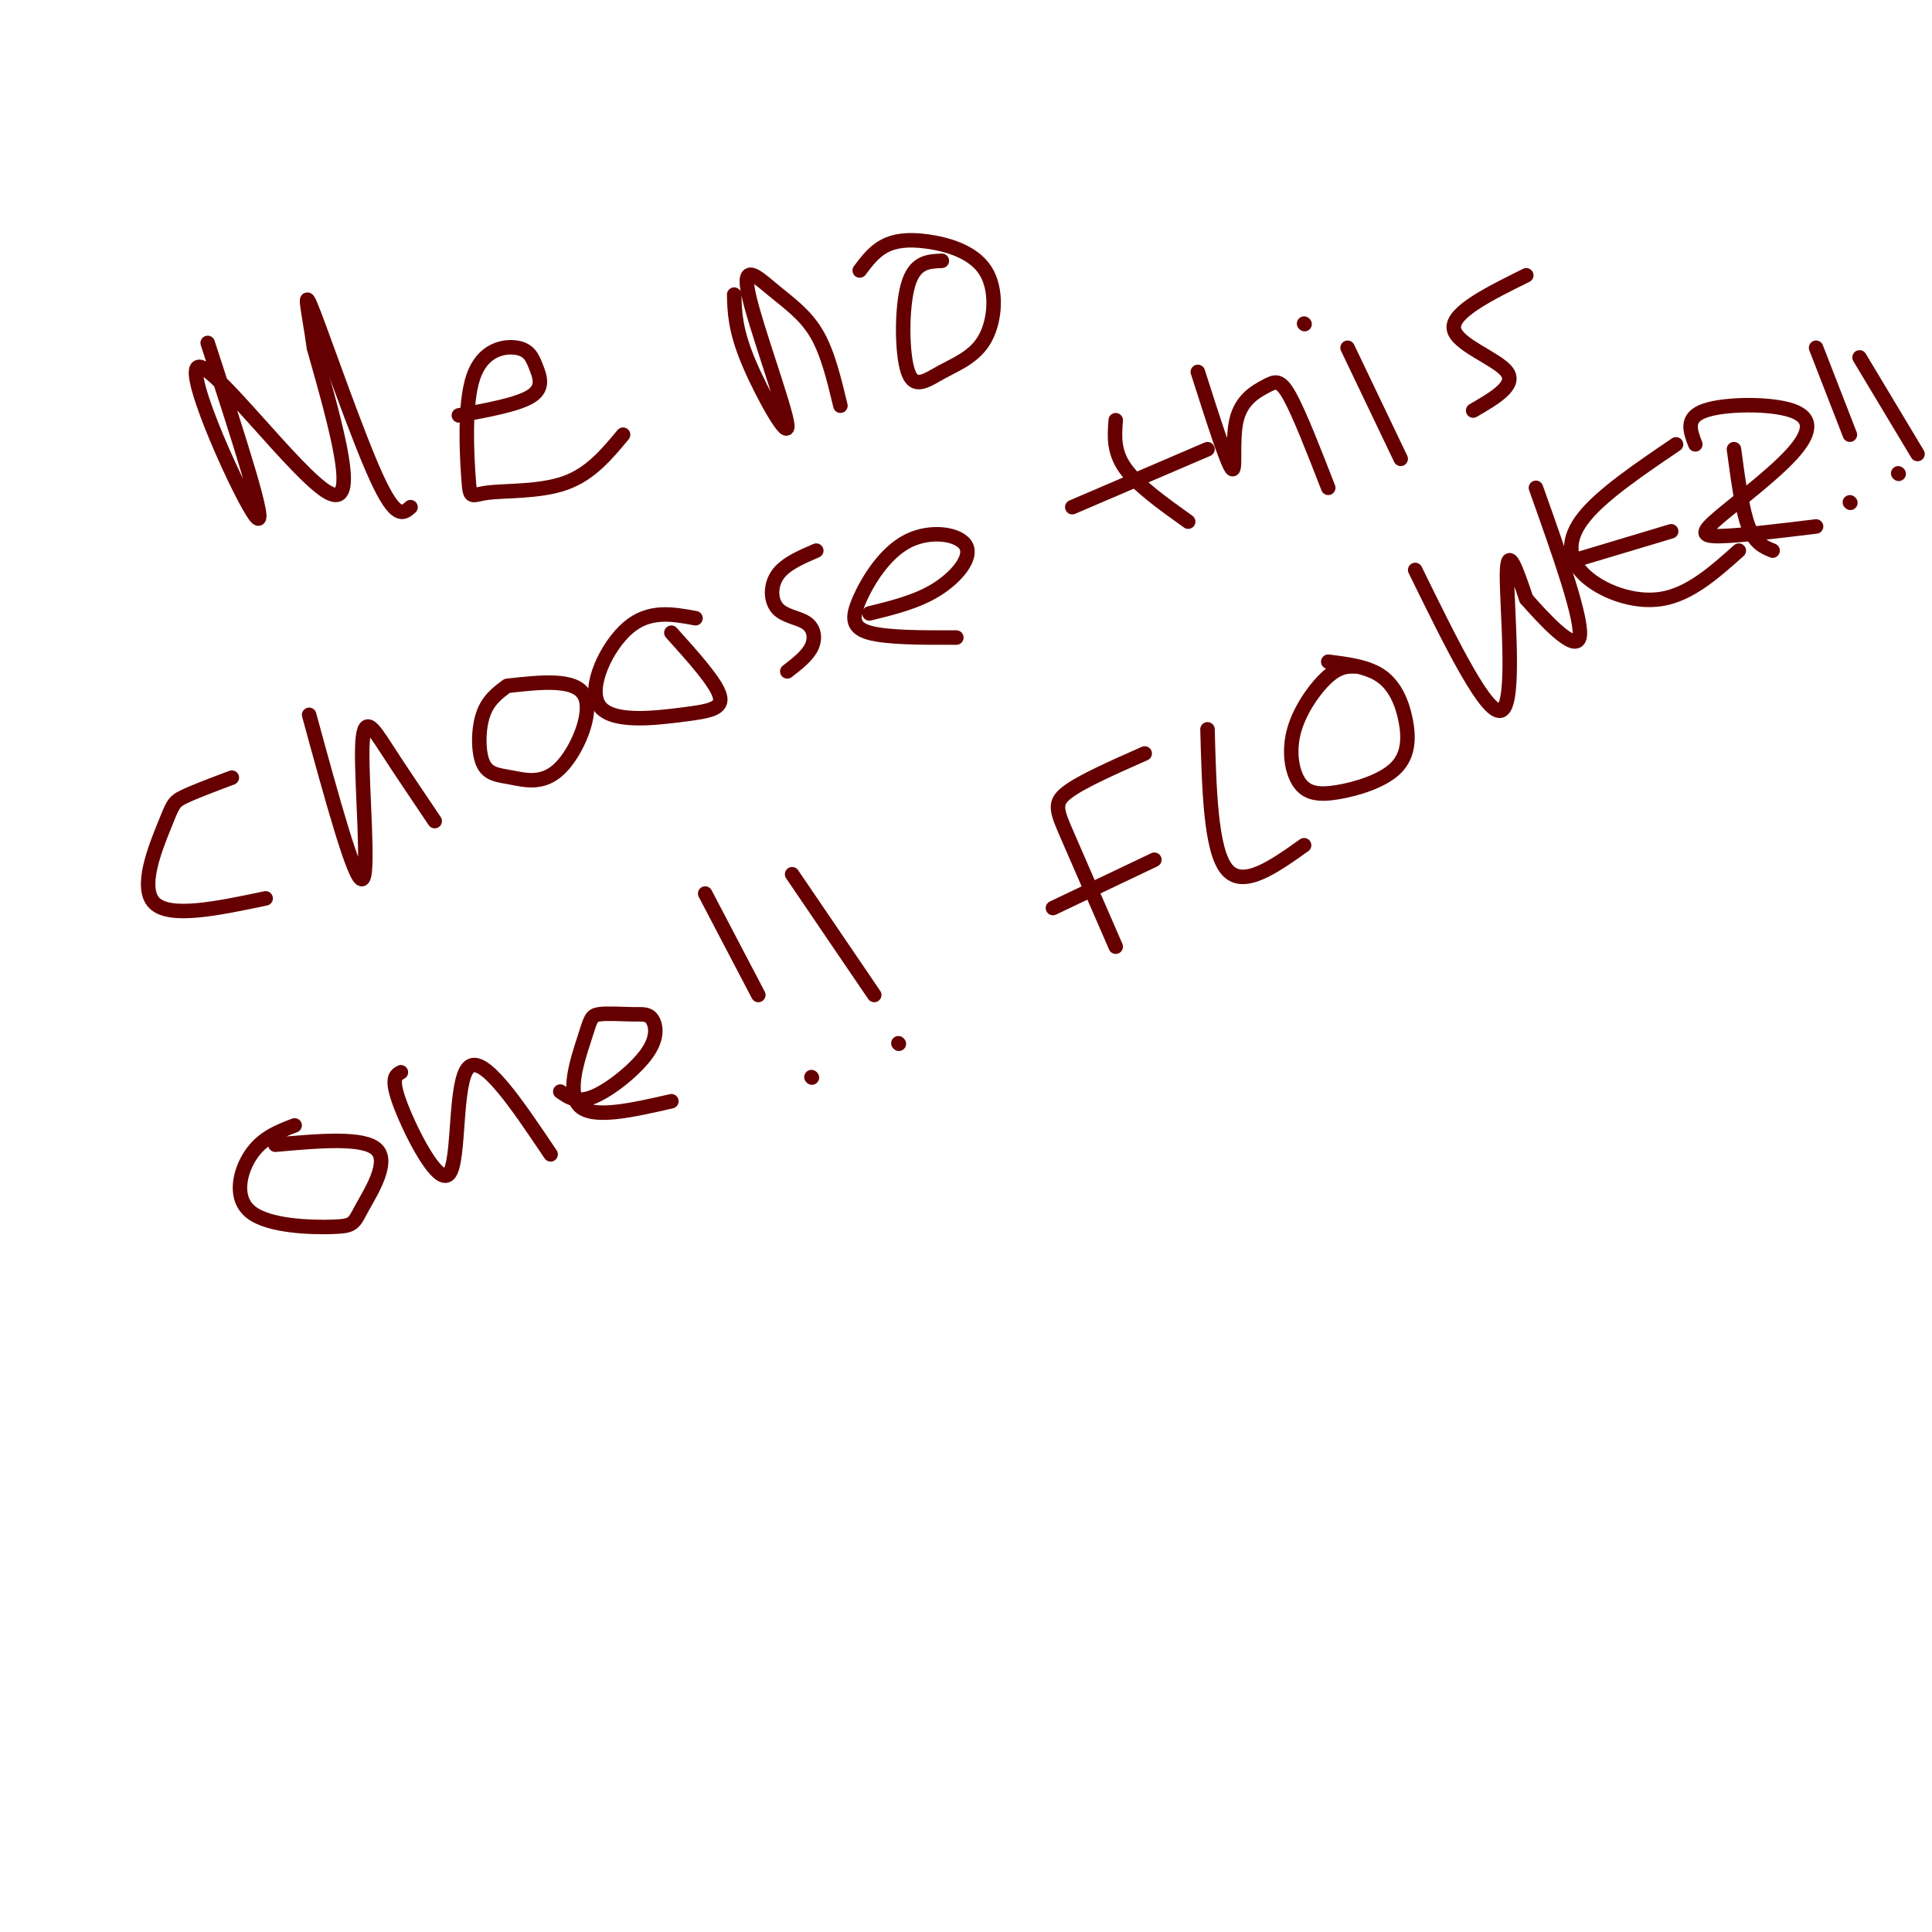 <svg viewBox='0 0 400 400' version='1.1' xmlns='http://www.w3.org/2000/svg' xmlns:xlink='http://www.w3.org/1999/xlink'><g fill='none' stroke='#660000' stroke-width='3' stroke-linecap='round' stroke-linejoin='round'><path d='M43,71c6.405,19.673 12.810,39.345 10,36c-2.810,-3.345 -14.833,-29.708 -12,-31c2.833,-1.292 20.524,22.488 27,26c6.476,3.512 1.738,-13.244 -3,-30'/><path d='M65,72c-1.155,-8.179 -2.542,-13.625 0,-7c2.542,6.625 9.012,25.321 13,34c3.988,8.679 5.494,7.339 7,6'/><path d='M95,86c6.176,-1.137 12.352,-2.275 15,-4c2.648,-1.725 1.769,-4.039 1,-6c-0.769,-1.961 -1.427,-3.569 -4,-4c-2.573,-0.431 -7.060,0.315 -9,6c-1.940,5.685 -1.335,16.307 -1,21c0.335,4.693 0.398,3.456 4,3c3.602,-0.456 10.743,-0.130 16,-2c5.257,-1.870 8.628,-5.935 12,-10'/><path d='M152,61c0.096,3.647 0.191,7.293 3,14c2.809,6.707 8.330,16.474 8,13c-0.330,-3.474 -6.511,-20.189 -8,-27c-1.489,-6.811 1.715,-3.718 5,-1c3.285,2.718 6.653,5.062 9,9c2.347,3.938 3.674,9.469 5,15'/><path d='M195,54c-2.814,0.105 -5.627,0.209 -7,5c-1.373,4.791 -1.305,14.267 0,18c1.305,3.733 3.848,1.722 7,0c3.152,-1.722 6.914,-3.155 9,-7c2.086,-3.845 2.497,-10.103 0,-14c-2.497,-3.897 -7.903,-5.434 -12,-6c-4.097,-0.566 -6.885,-0.162 -9,1c-2.115,1.162 -3.558,3.081 -5,5'/><path d='M48,161c-3.970,1.494 -7.940,2.988 -10,4c-2.060,1.012 -2.208,1.542 -4,6c-1.792,4.458 -5.226,12.845 -2,16c3.226,3.155 13.113,1.077 23,-1'/><path d='M64,148c4.738,17.333 9.476,34.667 11,34c1.524,-0.667 -0.167,-19.333 0,-27c0.167,-7.667 2.190,-4.333 5,0c2.810,4.333 6.405,9.667 10,15'/><path d='M105,142c-1.995,1.479 -3.990,2.959 -5,6c-1.010,3.041 -1.036,7.644 0,10c1.036,2.356 3.133,2.467 6,3c2.867,0.533 6.503,1.490 10,-2c3.497,-3.490 6.856,-11.426 5,-15c-1.856,-3.574 -8.928,-2.787 -16,-2'/><path d='M144,128c-4.802,-0.895 -9.604,-1.789 -14,2c-4.396,3.789 -8.384,12.263 -6,16c2.384,3.737 11.142,2.737 17,2c5.858,-0.737 8.817,-1.211 8,-4c-0.817,-2.789 -5.408,-7.895 -10,-13'/><path d='M169,114c-3.215,1.380 -6.431,2.759 -8,5c-1.569,2.241 -1.493,5.343 0,7c1.493,1.657 4.402,1.869 6,3c1.598,1.131 1.885,3.180 1,5c-0.885,1.820 -2.943,3.410 -5,5'/><path d='M180,127c4.951,-1.207 9.903,-2.415 14,-5c4.097,-2.585 7.341,-6.549 6,-9c-1.341,-2.451 -7.267,-3.389 -12,-1c-4.733,2.389 -8.274,8.105 -10,12c-1.726,3.895 -1.636,5.970 2,7c3.636,1.030 10.818,1.015 18,1'/><path d='M231,87c-0.250,3.250 -0.500,6.500 2,10c2.500,3.500 7.750,7.250 13,11'/><path d='M222,105c0.000,0.000 28.000,-12.000 28,-12'/><path d='M248,77c3.000,9.388 6.000,18.775 7,20c1.000,1.225 0.000,-5.713 1,-10c1.000,-4.287 4.000,-5.923 6,-7c2.000,-1.077 3.000,-1.593 5,2c2.000,3.593 5.000,11.297 8,19'/><path d='M270,67c0.000,0.000 0.100,0.100 0.1,0.1'/><path d='M279,72c0.000,0.000 11.000,23.000 11,23'/><path d='M316,57c-7.711,3.822 -15.422,7.644 -15,11c0.422,3.356 8.978,6.244 11,9c2.022,2.756 -2.489,5.378 -7,8'/><path d='M61,233c-3.321,1.275 -6.643,2.550 -9,6c-2.357,3.450 -3.750,9.074 0,12c3.750,2.926 12.644,3.156 17,3c4.356,-0.156 4.173,-0.696 6,-4c1.827,-3.304 5.665,-9.373 3,-12c-2.665,-2.627 -11.832,-1.814 -21,-1'/><path d='M83,222c-1.113,0.613 -2.226,1.226 0,7c2.226,5.774 7.792,16.708 10,14c2.208,-2.708 1.060,-19.060 4,-22c2.940,-2.940 9.970,7.530 17,18'/><path d='M116,226c1.761,1.237 3.523,2.474 7,1c3.477,-1.474 8.670,-5.658 11,-9c2.330,-3.342 1.798,-5.841 1,-7c-0.798,-1.159 -1.860,-0.976 -4,-1c-2.140,-0.024 -5.357,-0.254 -7,0c-1.643,0.254 -1.712,0.991 -3,5c-1.288,4.009 -3.797,11.288 -1,14c2.797,2.712 10.898,0.856 19,-1'/><path d='M146,185c0.000,0.000 11.000,21.000 11,21'/><path d='M168,223c0.000,0.000 0.100,0.100 0.1,0.1'/><path d='M164,181c0.000,0.000 17.000,25.000 17,25'/><path d='M186,216c0.000,0.000 0.100,0.100 0.1,0.1'/><path d='M237,156c-6.533,2.889 -13.067,5.778 -16,8c-2.933,2.222 -2.267,3.778 0,9c2.267,5.222 6.133,14.111 10,23'/><path d='M218,188c0.000,0.000 21.000,-10.000 21,-10'/><path d='M250,151c0.333,12.500 0.667,25.000 4,29c3.333,4.000 9.667,-0.500 16,-5'/><path d='M281,138c-1.753,-0.089 -3.507,-0.179 -6,2c-2.493,2.179 -5.727,6.625 -7,11c-1.273,4.375 -0.586,8.679 1,11c1.586,2.321 4.071,2.658 8,2c3.929,-0.658 9.300,-2.310 12,-5c2.700,-2.690 2.727,-6.416 2,-10c-0.727,-3.584 -2.208,-7.024 -5,-9c-2.792,-1.976 -6.896,-2.488 -11,-3'/><path d='M293,118c7.578,15.467 15.156,30.933 18,29c2.844,-1.933 0.956,-21.267 1,-28c0.044,-6.733 2.022,-0.867 4,5'/><path d='M316,124c3.467,3.933 10.133,11.267 11,8c0.867,-3.267 -4.067,-17.133 -9,-31'/><path d='M347,92c-7.649,5.190 -15.298,10.381 -19,15c-3.702,4.619 -3.458,8.667 0,12c3.458,3.333 10.131,5.952 16,5c5.869,-0.952 10.935,-5.476 16,-10'/><path d='M326,116c0.000,0.000 20.000,-6.000 20,-6'/><path d='M359,93c0.833,6.250 1.667,12.500 3,16c1.333,3.500 3.167,4.250 5,5'/><path d='M351,92c-1.080,-2.782 -2.160,-5.563 2,-7c4.160,-1.437 13.559,-1.529 18,0c4.441,1.529 3.922,4.678 0,9c-3.922,4.322 -11.248,9.818 -15,13c-3.752,3.182 -3.929,4.052 0,4c3.929,-0.052 11.965,-1.026 20,-2'/><path d='M376,72c0.000,0.000 7.000,18.000 7,18'/><path d='M383,104c0.000,0.000 0.100,0.100 0.1,0.1'/><path d='M385,74c0.000,0.000 12.000,20.000 12,20'/><path d='M403,102c0.000,0.000 0.100,0.100 0.1,0.1'/><path d='M393,98c0.000,0.000 0.100,0.100 0.1,0.1'/></g>
</svg>